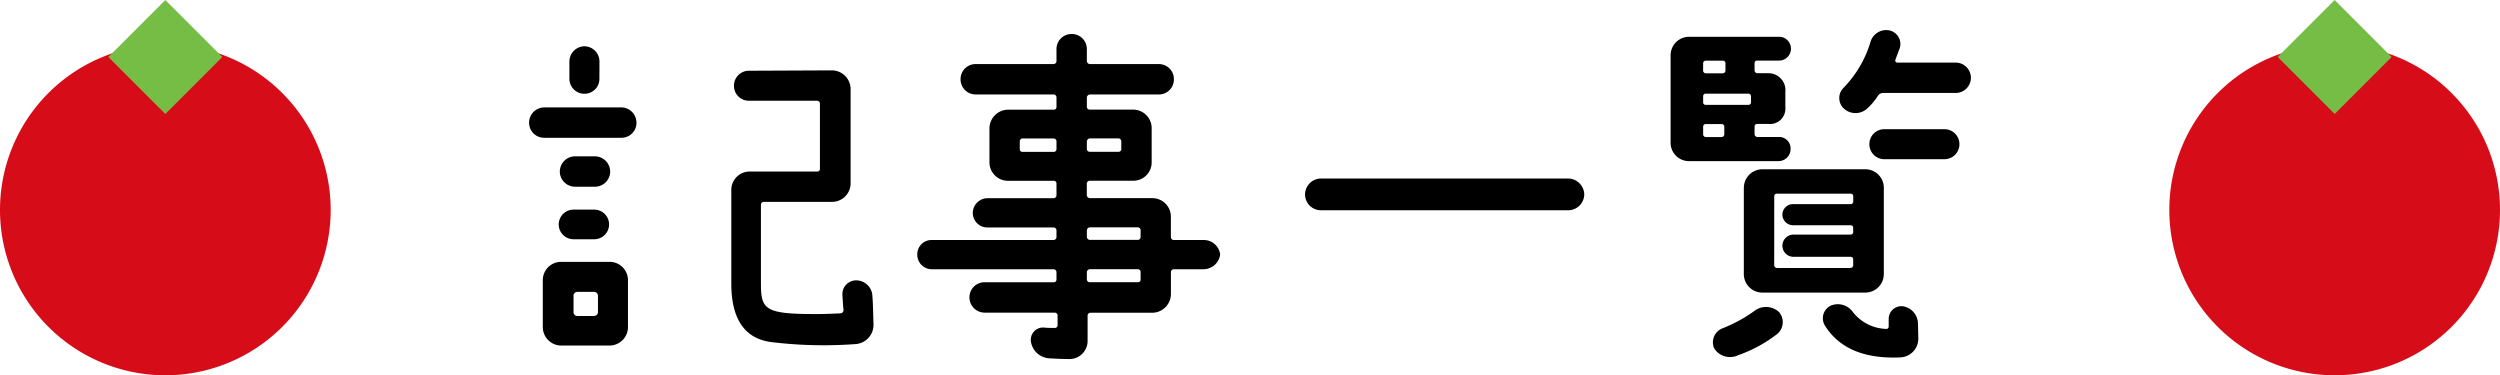 <svg xmlns="http://www.w3.org/2000/svg" width="189.004" height="28.373" viewBox="0 0 189.004 28.373"><g transform="translate(-704.2 -513.676)"><g transform="translate(108.366 0.748)"><path d="M108.338,94.081a12.5,12.5,0,1,1-12.5,12.5,12.5,12.5,0,0,1,12.5-12.5" transform="translate(664 422.219)" fill="#d70c19"/><rect width="6.094" height="6.094" transform="matrix(0.707, -0.707, 0.707, 0.707, 768.029, 517.237)" fill="#76bd46"/></g><path d="M-30.3-4.172A1.037,1.037,0,0,0-31.36-3.08c.028.532.056.9.084,1.148a.245.245,0,0,1-.224.252c-.5.028-1.344.056-1.764.056-3.948,0-4.256-.308-4.256-2.324V-9.884a.216.216,0,0,1,.2-.224h5.18a1.4,1.4,0,0,0,1.4-1.4v-7.14a1.423,1.423,0,0,0-1.4-1.4l-6.3.028a1.13,1.13,0,0,0-1.12,1.148,1.123,1.123,0,0,0,1.12,1.12h5.18a.216.216,0,0,1,.2.224V-12.6a.191.191,0,0,1-.2.2h-5.1a1.386,1.386,0,0,0-1.4,1.4V-3.92c0,2.772,1.092,4.116,2.912,4.4a32.557,32.557,0,0,0,6.44.168,1.46,1.46,0,0,0,1.4-1.484c-.028-.616-.028-1.456-.084-2.128A1.23,1.23,0,0,0-30.3-4.172ZM-52.808-8.4a1.123,1.123,0,0,0,1.12,1.12h1.568A1.123,1.123,0,0,0-49-8.4a1.123,1.123,0,0,0-1.12-1.12h-1.568A1.123,1.123,0,0,0-52.808-8.4Zm3.08-12.32a1.148,1.148,0,0,0-1.12-1.148A1.153,1.153,0,0,0-52-20.72V-19.4a1.13,1.13,0,0,0,1.148,1.12,1.123,1.123,0,0,0,1.12-1.12ZM-54.012-.644a1.4,1.4,0,0,0,1.4,1.4h3.64a1.4,1.4,0,0,0,1.4-1.4V-4.172a1.386,1.386,0,0,0-1.4-1.4h-3.64a1.386,1.386,0,0,0-1.4,1.4ZM-50.12-3.3a.3.3,0,0,1,.28.28v1.26a.3.3,0,0,1-.28.28h-1.288a.281.281,0,0,1-.28-.28v-1.26a.281.281,0,0,1,.28-.28Zm1.2-9.1a1.153,1.153,0,0,0-1.148-1.148h-1.512A1.153,1.153,0,0,0-52.724-12.4a1.153,1.153,0,0,0,1.148,1.148h1.512A1.153,1.153,0,0,0-48.916-12.4Zm1.988-3.7a1.153,1.153,0,0,0-1.148-1.148H-53.9A1.153,1.153,0,0,0-55.048-16.1,1.135,1.135,0,0,0-53.9-14.952h5.824A1.135,1.135,0,0,0-46.928-16.1ZM-2.8-6.132A1.257,1.257,0,0,0-4.088-7.224h-2.24a.216.216,0,0,1-.2-.224v-1.54a1.4,1.4,0,0,0-1.4-1.4h-4.732a.241.241,0,0,1-.224-.224v-.868a.221.221,0,0,1,.224-.224H-9.38a1.386,1.386,0,0,0,1.4-1.4V-15.68a1.4,1.4,0,0,0-1.4-1.4h-3.276a.216.216,0,0,1-.224-.2V-18a.241.241,0,0,1,.224-.224h5.208A1.135,1.135,0,0,0-6.3-19.376a1.135,1.135,0,0,0-1.148-1.148h-5.208a.241.241,0,0,1-.224-.224v-.9a1.135,1.135,0,0,0-1.148-1.148,1.135,1.135,0,0,0-1.148,1.148v.9a.221.221,0,0,1-.224.224h-5.88a1.135,1.135,0,0,0-1.148,1.148,1.135,1.135,0,0,0,1.148,1.148h5.88a.221.221,0,0,1,.224.224v.728a.2.2,0,0,1-.224.2h-3.444a1.423,1.423,0,0,0-1.4,1.4V-13.1a1.4,1.4,0,0,0,1.4,1.4H-15.4a.206.206,0,0,1,.224.224v.868a.221.221,0,0,1-.224.224h-4.984a1.123,1.123,0,0,0-1.12,1.12,1.1,1.1,0,0,0,1.12,1.092H-15.4a.221.221,0,0,1,.224.224v.5a.221.221,0,0,1-.224.224h-9.212A1.076,1.076,0,0,0-25.7-6.132a1.1,1.1,0,0,0,1.092,1.12H-15.4a.221.221,0,0,1,.224.224v.56a.2.2,0,0,1-.224.2h-5.208a1.135,1.135,0,0,0-1.148,1.148,1.153,1.153,0,0,0,1.148,1.148h5.292a.216.216,0,0,1,.224.2v.756a.2.2,0,0,1-.224.2c-.252,0-.532,0-.812-.028a.924.924,0,0,0-.98,1.064,1.49,1.49,0,0,0,1.372,1.26c.5.028,1.008.056,1.512.056a1.369,1.369,0,0,0,1.4-1.4v-1.9a.216.216,0,0,1,.224-.2h4.676a1.423,1.423,0,0,0,1.4-1.4V-4.788a.216.216,0,0,1,.2-.224h2.24A1.28,1.28,0,0,0-2.8-6.132ZM-15.4-14.9a.221.221,0,0,1,.224.224v.588a.2.2,0,0,1-.224.2h-2.352a.191.191,0,0,1-.2-.2v-.588a.216.216,0,0,1,.2-.224Zm2.744,1.008a.216.216,0,0,1-.224-.2v-.588a.241.241,0,0,1,.224-.224H-10.5a.221.221,0,0,1,.224.224v.588a.2.2,0,0,1-.224.2Zm3.64,5.712a.216.216,0,0,1,.2.224v.5a.216.216,0,0,1-.2.224h-3.64a.241.241,0,0,1-.224-.224v-.5a.241.241,0,0,1,.224-.224Zm0,3.164a.216.216,0,0,1,.2.224v.56a.191.191,0,0,1-.2.2h-3.64a.216.216,0,0,1-.224-.2v-.56a.241.241,0,0,1,.224-.224Zm33.74-5.656a1.232,1.232,0,0,0-1.2-1.2H4.816a1.213,1.213,0,0,0-1.2,1.2,1.2,1.2,0,0,0,1.2,1.2h18.7A1.213,1.213,0,0,0,24.724-10.668ZM37.688-1.932a11.031,11.031,0,0,1-2.548,1.4A1.134,1.134,0,0,0,34.552.98a1.421,1.421,0,0,0,1.82.5,10.34,10.34,0,0,0,2.94-1.6,1.164,1.164,0,0,0,.14-1.652A1.435,1.435,0,0,0,37.688-1.932Zm-.9-9.24v6.524a1.4,1.4,0,0,0,1.4,1.4h7.784a1.4,1.4,0,0,0,1.4-1.4v-6.524a1.4,1.4,0,0,0-1.4-1.4H38.192A1.4,1.4,0,0,0,36.792-11.172Zm2.3.644a.191.191,0,0,1,.2-.2h5.572a.191.191,0,0,1,.2.2v.392a.191.191,0,0,1-.2.2H40.488a.8.8,0,0,0-.784.784.807.807,0,0,0,.784.812h4.368a.191.191,0,0,1,.2.2v.308a.191.191,0,0,1-.2.2H40.544a.842.842,0,0,0-.84.84.842.842,0,0,0,.84.84h4.312a.191.191,0,0,1,.2.2v.42a.216.216,0,0,1-.2.224H39.284a.216.216,0,0,1-.2-.224Zm9.744,8.316a.964.964,0,0,0-1.092.952v.588a.179.179,0,0,1-.224.168A3.313,3.313,0,0,1,45-1.82a1.385,1.385,0,0,0-1.624-.448A1.059,1.059,0,0,0,42.9-.784c1.092,1.764,3,2.548,5.684,2.436A1.417,1.417,0,0,0,49.98.2L49.952-.9A1.348,1.348,0,0,0,48.832-2.212Zm4.256-12.264A1.13,1.13,0,0,0,51.94-15.6H47.4a1.123,1.123,0,0,0-1.12,1.12,1.13,1.13,0,0,0,1.12,1.148H51.94A1.135,1.135,0,0,0,53.088-14.476Zm-8.708-2.66a1.3,1.3,0,0,0,1.764-.056,4.663,4.663,0,0,0,.812-.98.488.488,0,0,1,.336-.168h5.516a1.153,1.153,0,0,0,1.148-1.148,1.153,1.153,0,0,0-1.148-1.148H48.384a.149.149,0,0,1-.14-.2c.112-.308.224-.616.336-.9a1.055,1.055,0,0,0-.84-1.344,1.239,1.239,0,0,0-1.372.868A8.443,8.443,0,0,1,44.3-18.7,1.082,1.082,0,0,0,44.38-17.136ZM32.648-13.188H39.4a.914.914,0,0,0,.924-.924.868.868,0,0,0-.9-.9H37.8a.216.216,0,0,1-.2-.224v-.56a.191.191,0,0,1,.2-.2h.868a1.162,1.162,0,0,0,1.26-1.26v-1.176a1.275,1.275,0,0,0-1.26-1.4H37.8a.216.216,0,0,1-.2-.224v-.532a.191.191,0,0,1,.2-.2h1.652a.9.9,0,0,0,.9-.9.9.9,0,0,0-.9-.9h-6.8a1.4,1.4,0,0,0-1.4,1.4v6.58A1.386,1.386,0,0,0,32.648-13.188Zm1.064-7.392a.191.191,0,0,1,.2-.2H35.2a.191.191,0,0,1,.2.2v.532a.216.216,0,0,1-.2.224H33.908a.216.216,0,0,1-.2-.224Zm0,2.492a.191.191,0,0,1,.2-.2h3.22a.191.191,0,0,1,.2.2v.448a.191.191,0,0,1-.2.2h-3.22a.191.191,0,0,1-.2-.2Zm0,2.3a.191.191,0,0,1,.2-.2h1.2a.191.191,0,0,1,.2.2v.56a.216.216,0,0,1-.2.224h-1.2a.216.216,0,0,1-.2-.224Z" transform="translate(799.248 539.044)"/><g transform="translate(-55.638 0.748)"><path d="M108.338,94.081a12.5,12.5,0,1,1-12.5,12.5,12.5,12.5,0,0,1,12.5-12.5" transform="translate(664 422.219)" fill="#d70c19"/><rect width="6.094" height="6.094" transform="matrix(0.707, -0.707, 0.707, 0.707, 768.029, 517.237)" fill="#76bd46"/></g></g></svg>